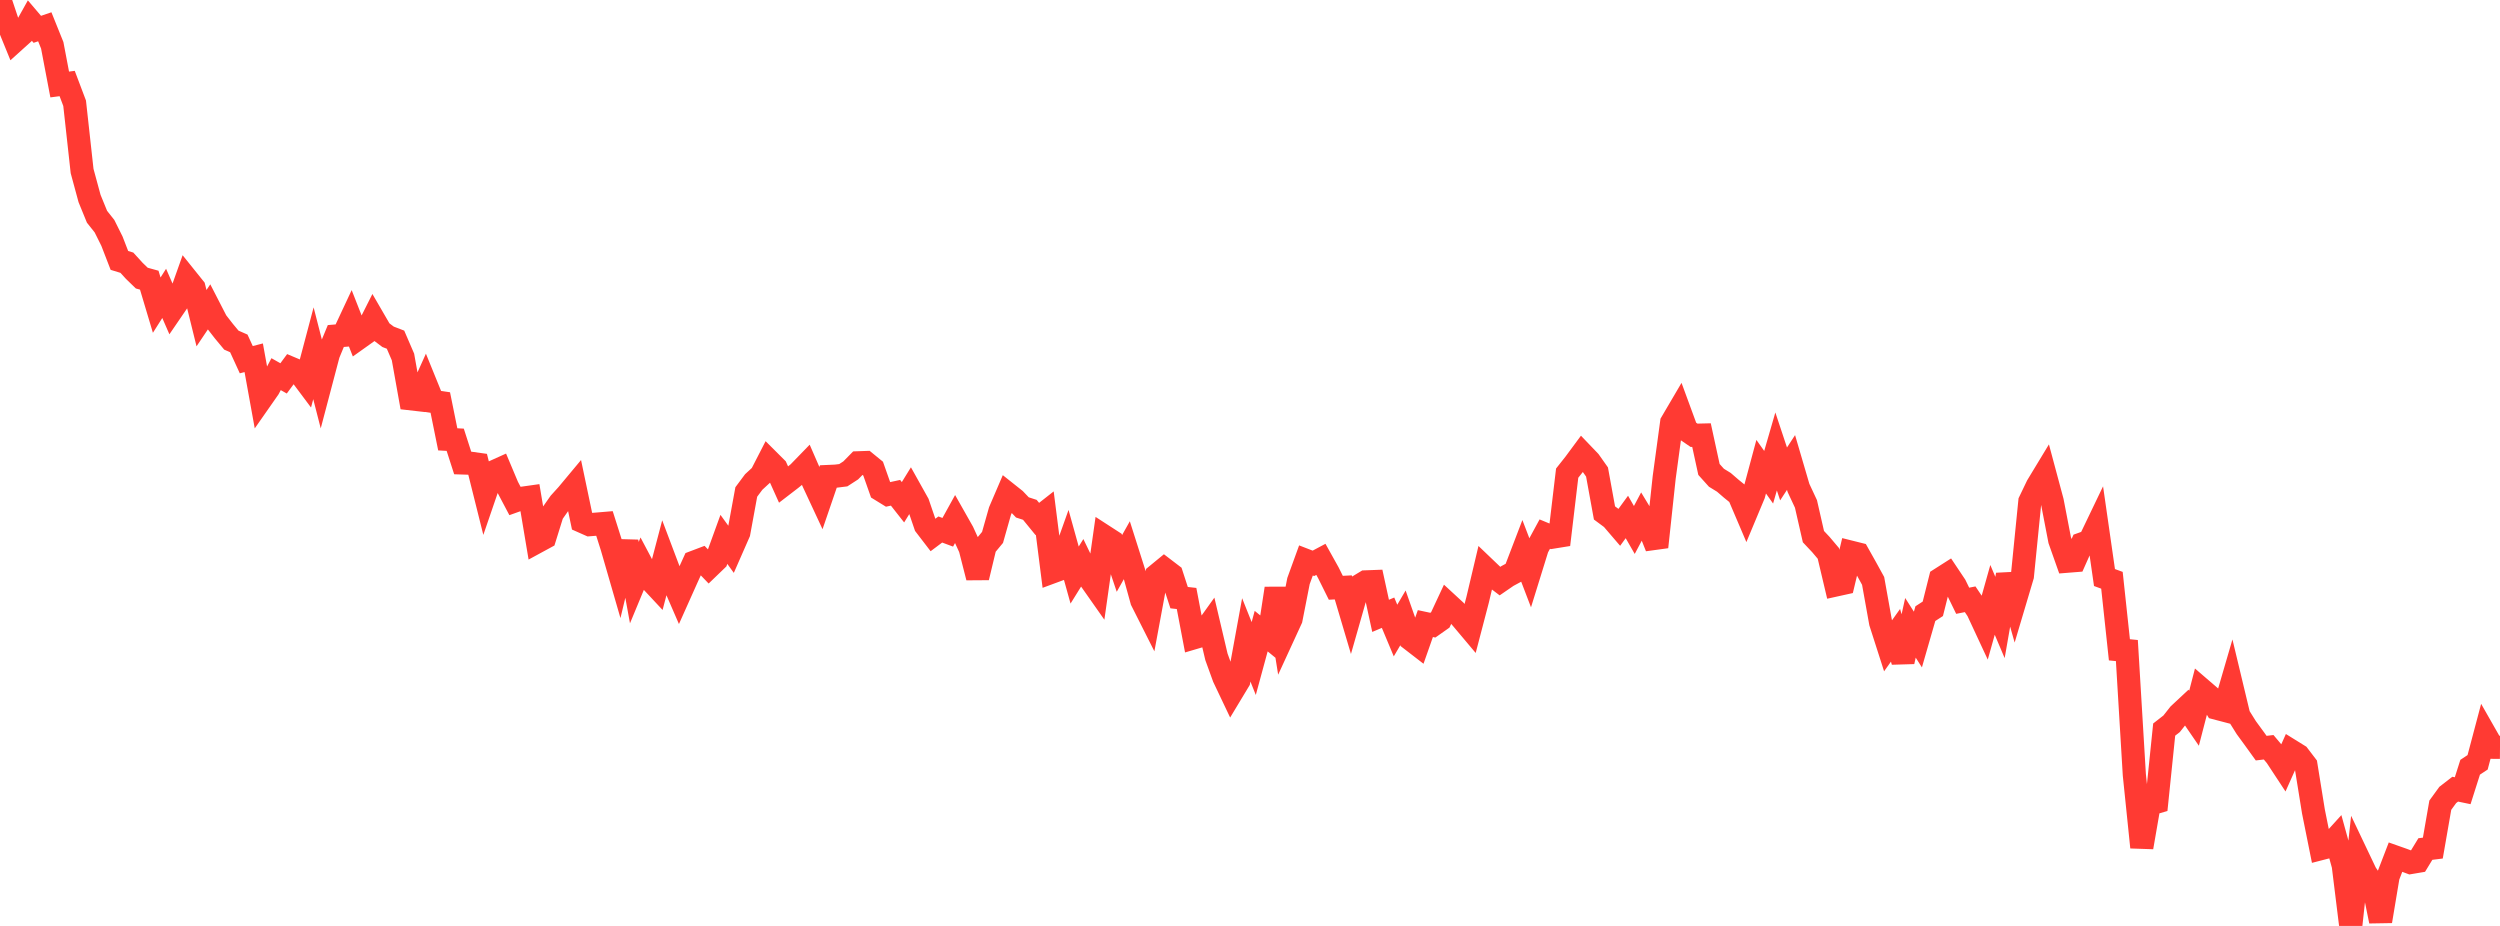 <?xml version="1.0" standalone="no"?>
<!DOCTYPE svg PUBLIC "-//W3C//DTD SVG 1.1//EN" "http://www.w3.org/Graphics/SVG/1.1/DTD/svg11.dtd">

<svg width="135" height="50" viewBox="0 0 135 50" preserveAspectRatio="none" 
  xmlns="http://www.w3.org/2000/svg"
  xmlns:xlink="http://www.w3.org/1999/xlink">


<polyline points="0.0, 0.0 0.403, 1.206 0.806, 2.194 1.209, 1.831 1.612, 1.11 2.015, 1.584 2.418, 1.446 2.821, 2.447 3.224, 4.563 3.627, 4.51 4.03, 5.576 4.433, 9.235 4.836, 10.72 5.239, 11.706 5.642, 12.213 6.045, 13.022 6.448, 14.063 6.851, 14.186 7.254, 14.628 7.657, 15.018 8.06, 15.129 8.463, 16.478 8.866, 15.842 9.269, 16.767 9.672, 16.178 10.075, 15.046 10.478, 15.548 10.881, 17.181 11.284, 16.581 11.687, 17.364 12.09, 17.882 12.493, 18.367 12.896, 18.544 13.299, 19.423 13.701, 19.319 14.104, 21.544 14.507, 20.967 14.91, 20.204 15.313, 20.433 15.716, 19.888 16.119, 20.058 16.522, 20.597 16.925, 19.076 17.328, 20.649 17.731, 19.121 18.134, 18.145 18.537, 18.111 18.94, 17.249 19.343, 18.276 19.746, 17.989 20.149, 17.188 20.552, 17.883 20.955, 18.187 21.358, 18.342 21.761, 19.277 22.164, 21.533 22.567, 21.579 22.97, 20.685 23.373, 21.676 23.776, 21.736 24.179, 23.725 24.582, 23.747 24.985, 25 25.388, 25.013 25.791, 25.069 26.194, 26.683 26.597, 25.508 27.0, 25.326 27.403, 26.284 27.806, 27.048 28.209, 26.904 28.612, 26.847 29.015, 29.249 29.418, 29.03 29.821, 27.735 30.224, 27.16 30.627, 26.716 31.03, 26.233 31.433, 28.154 31.836, 28.333 32.239, 28.301 32.642, 28.267 33.045, 29.539 33.448, 30.932 33.851, 29.25 34.254, 31.462 34.657, 30.49 35.06, 31.251 35.463, 31.683 35.866, 30.15 36.269, 31.219 36.672, 32.148 37.075, 31.247 37.478, 30.359 37.881, 30.206 38.284, 30.626 38.687, 30.238 39.09, 29.126 39.493, 29.684 39.896, 28.765 40.299, 26.567 40.701, 26.027 41.104, 25.656 41.507, 24.871 41.91, 25.273 42.313, 26.169 42.716, 25.859 43.119, 25.532 43.522, 25.117 43.925, 26.042 44.328, 26.907 44.731, 25.73 45.134, 25.712 45.537, 25.662 45.94, 25.401 46.343, 24.991 46.746, 24.977 47.149, 25.306 47.552, 26.45 47.955, 26.698 48.358, 26.61 48.761, 27.122 49.164, 26.468 49.567, 27.189 49.97, 28.37 50.373, 28.895 50.776, 28.593 51.179, 28.743 51.582, 28.013 51.985, 28.725 52.388, 29.606 52.791, 31.184 53.194, 29.505 53.597, 29.02 54.0, 27.597 54.403, 26.657 54.806, 26.977 55.209, 27.4 55.612, 27.531 56.015, 28.024 56.418, 27.708 56.821, 30.884 57.224, 30.735 57.627, 29.604 58.03, 31.053 58.433, 30.404 58.836, 31.238 59.239, 31.812 59.642, 28.969 60.045, 29.23 60.448, 30.426 60.851, 29.709 61.254, 30.977 61.657, 32.435 62.06, 33.234 62.463, 31.058 62.866, 30.727 63.269, 31.035 63.672, 32.273 64.075, 32.318 64.478, 34.437 64.881, 34.318 65.284, 33.755 65.687, 35.467 66.09, 36.58 66.493, 37.428 66.896, 36.759 67.299, 34.553 67.701, 35.561 68.104, 34.081 68.507, 34.411 68.91, 31.777 69.313, 34.302 69.716, 33.426 70.119, 31.376 70.522, 30.264 70.925, 30.42 71.328, 30.205 71.731, 30.928 72.134, 31.74 72.537, 31.719 72.94, 33.078 73.343, 31.666 73.746, 31.422 74.149, 31.407 74.552, 33.256 74.955, 33.086 75.358, 34.05 75.761, 33.364 76.164, 34.509 76.567, 34.82 76.97, 33.673 77.373, 33.759 77.776, 33.475 78.179, 32.612 78.582, 32.984 78.985, 33.455 79.388, 33.934 79.791, 32.392 80.194, 30.688 80.597, 31.073 81.0, 31.379 81.403, 31.102 81.806, 30.885 82.209, 29.831 82.612, 30.884 83.015, 29.584 83.418, 28.841 83.821, 29.008 84.224, 28.943 84.627, 25.55 85.03, 25.041 85.433, 24.496 85.836, 24.917 86.239, 25.488 86.642, 27.699 87.045, 27.998 87.448, 28.468 87.851, 27.916 88.254, 28.619 88.657, 27.858 89.06, 28.525 89.463, 29.537 89.866, 25.786 90.269, 22.817 90.672, 22.131 91.075, 23.229 91.478, 23.505 91.881, 23.495 92.284, 25.35 92.687, 25.798 93.09, 26.046 93.493, 26.394 93.896, 26.72 94.299, 27.665 94.701, 26.703 95.104, 25.202 95.507, 25.771 95.91, 24.379 96.313, 25.592 96.716, 24.974 97.119, 26.349 97.522, 27.212 97.925, 28.978 98.328, 29.406 98.731, 29.883 99.134, 31.588 99.537, 31.499 99.94, 29.817 100.343, 29.918 100.746, 30.636 101.149, 31.369 101.552, 33.616 101.955, 34.872 102.358, 34.306 102.761, 35.726 103.164, 33.902 103.567, 34.535 103.97, 33.136 104.373, 32.875 104.776, 31.268 105.179, 31.011 105.582, 31.614 105.985, 32.441 106.388, 32.361 106.791, 32.96 107.194, 33.826 107.597, 32.393 108.0, 33.344 108.403, 31.035 108.806, 32.457 109.209, 31.102 109.612, 27.078 110.015, 26.238 110.418, 25.573 110.821, 27.075 111.224, 29.166 111.627, 30.306 112.03, 30.274 112.433, 29.369 112.836, 29.225 113.239, 28.385 113.642, 31.187 114.045, 31.335 114.448, 35.09 114.851, 35.13 115.254, 41.837 115.657, 45.753 116.06, 43.43 116.463, 43.312 116.866, 39.397 117.269, 39.083 117.672, 38.572 118.075, 38.196 118.478, 38.784 118.881, 37.228 119.284, 37.575 119.687, 38.241 120.09, 38.347 120.493, 36.965 120.896, 38.646 121.299, 39.292 121.701, 39.841 122.104, 40.4 122.507, 40.352 122.91, 40.831 123.313, 41.444 123.716, 40.544 124.119, 40.794 124.522, 41.322 124.925, 43.817 125.328, 45.824 125.731, 45.72 126.134, 45.276 126.537, 46.738 126.94, 50.0 127.343, 46.31 127.746, 47.157 128.149, 47.752 128.552, 49.744 128.955, 47.332 129.358, 46.284 129.761, 46.426 130.164, 46.577 130.567, 46.509 130.97, 45.847 131.373, 45.797 131.776, 43.481 132.179, 42.927 132.582, 42.615 132.985, 42.699 133.388, 41.431 133.791, 41.165 134.194, 39.644 134.597, 40.352 135.0, 40.355" fill="none" stroke="#ff3a33" stroke-width="1.25"/>

</svg>